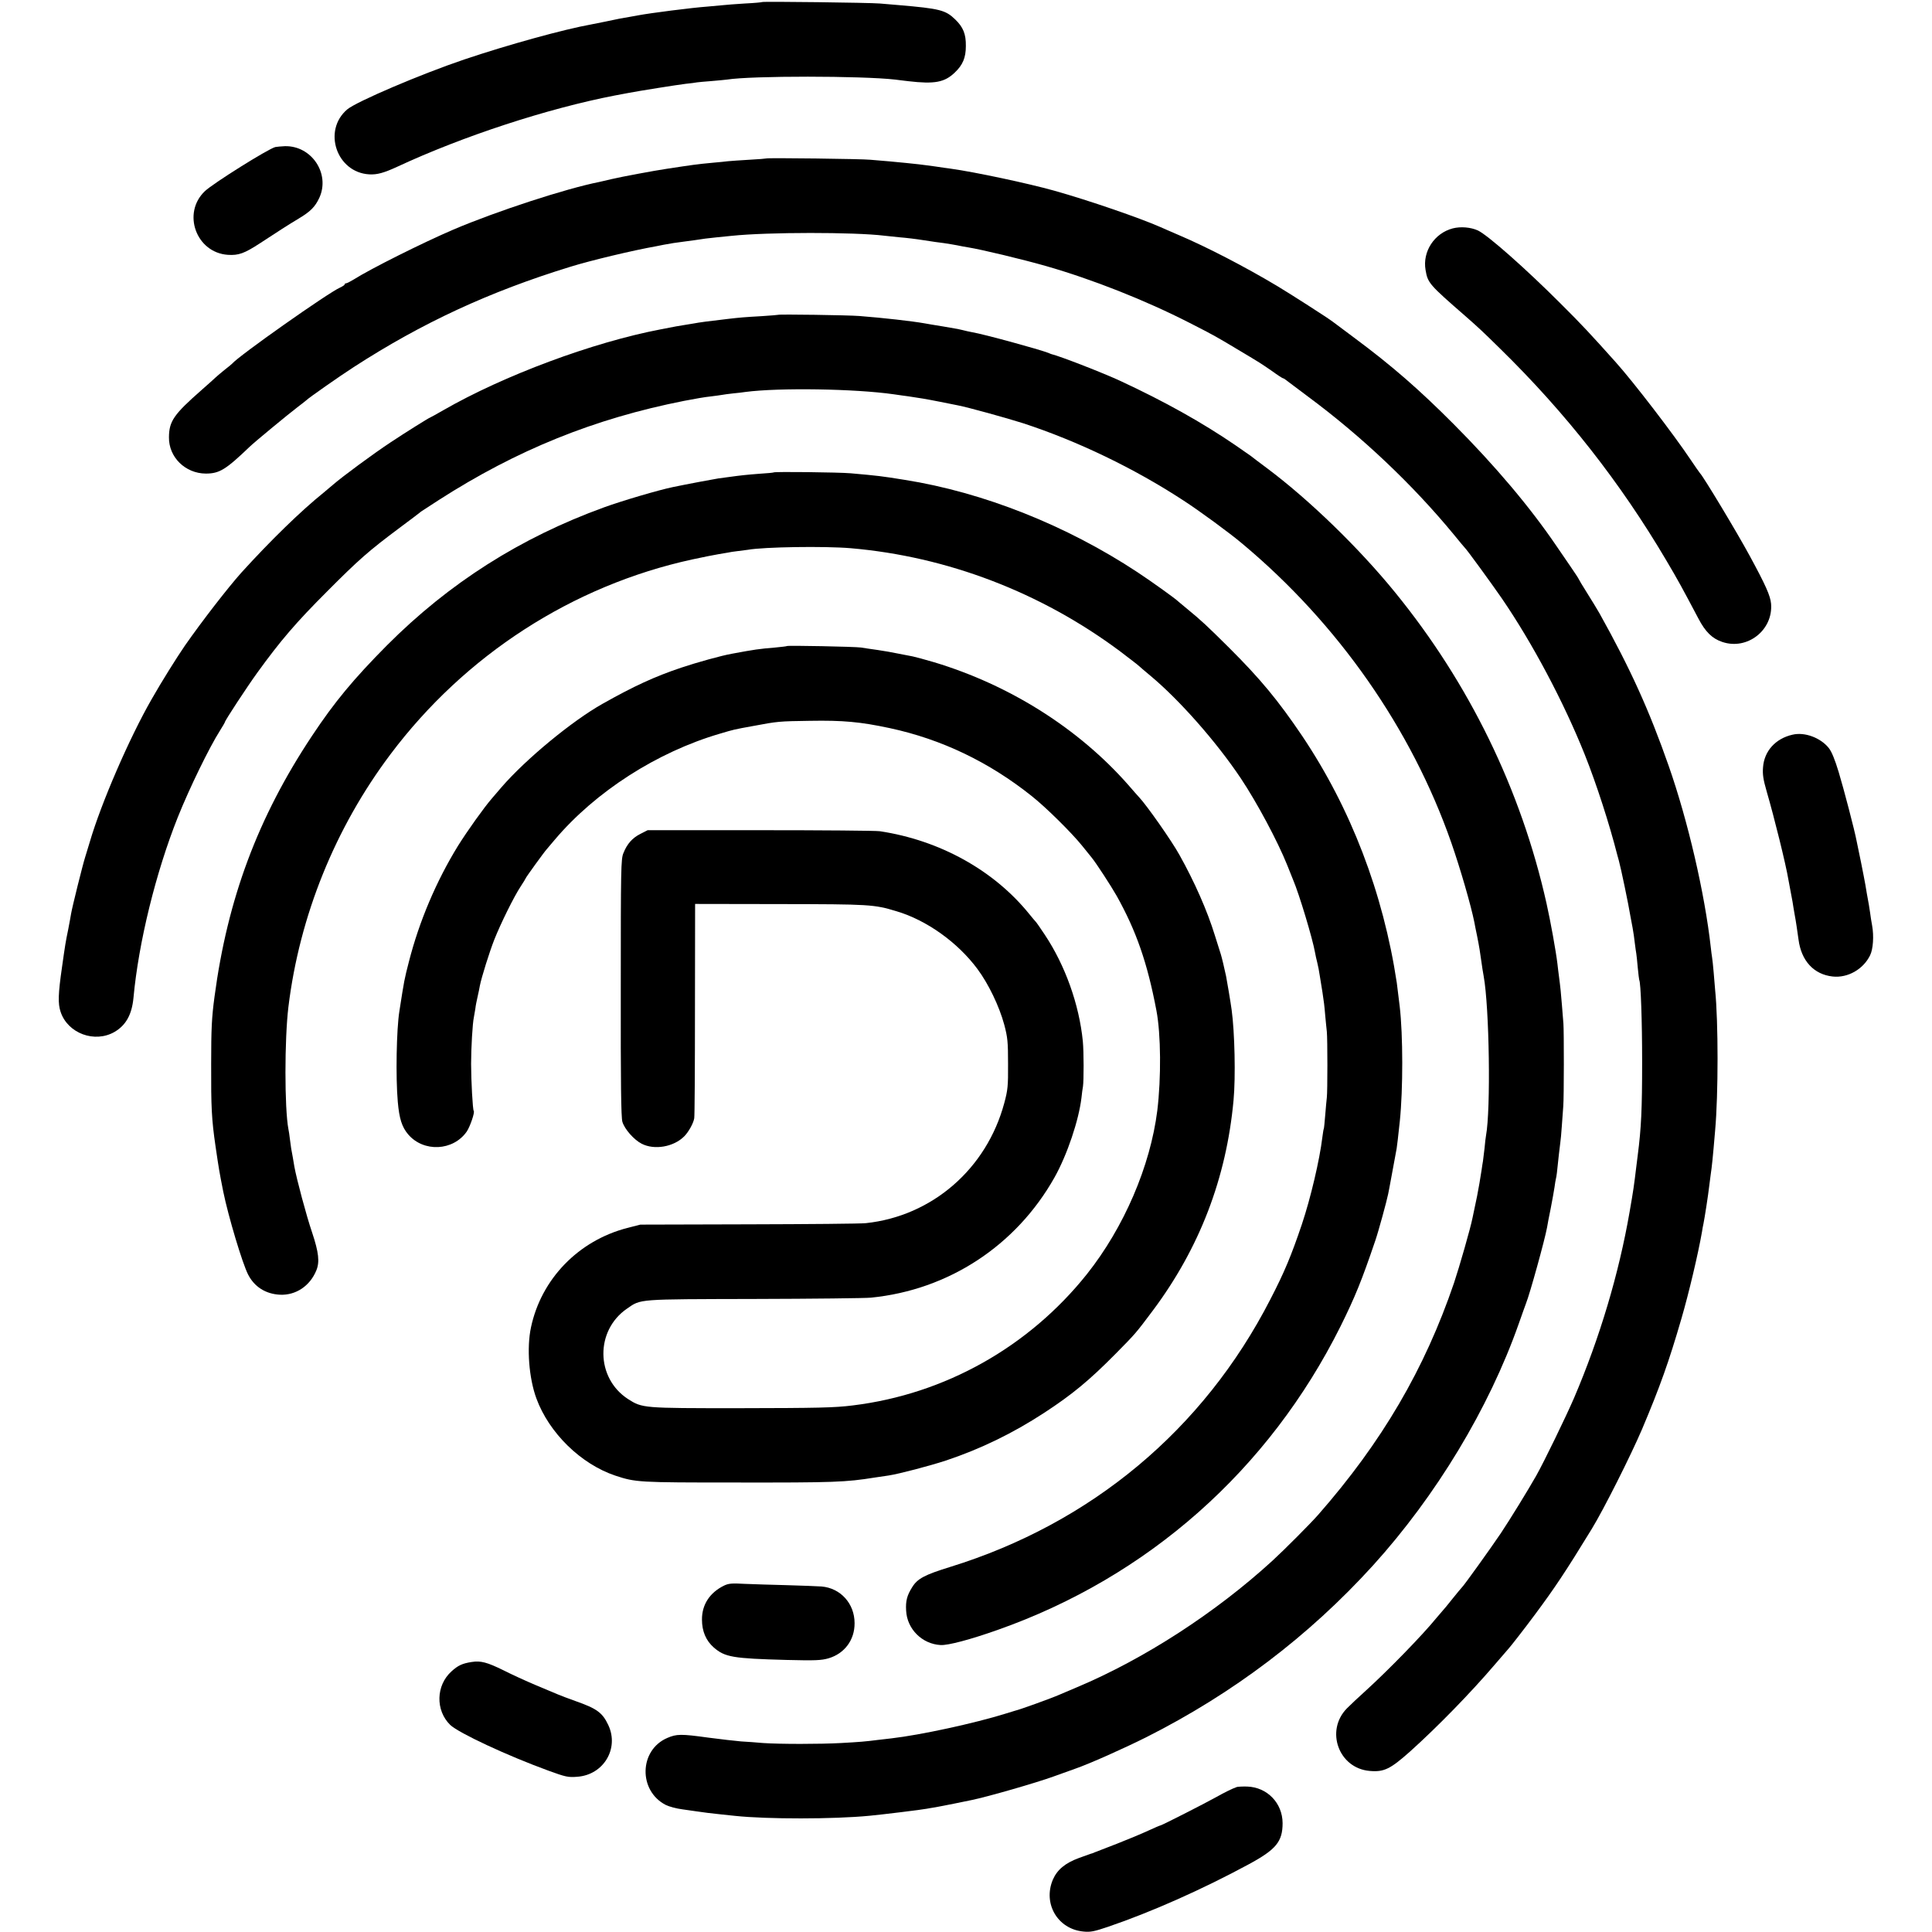 <?xml version="1.0" standalone="no"?>
<!DOCTYPE svg PUBLIC "-//W3C//DTD SVG 20010904//EN"
 "http://www.w3.org/TR/2001/REC-SVG-20010904/DTD/svg10.dtd">
<svg version="1.0" xmlns="http://www.w3.org/2000/svg"
 width="1323pt" height="1323pt" viewBox="0 0 1323 1323"
 preserveAspectRatio="xMidYMid meet">
<g transform="translate(0,1323) scale(0.1,-0.1)"
fill="#000000" stroke="none">
<path d="M5219 13216 c-2 -2 -56 -7 -119 -10 -63 -4 -129 -9 -145 -11 -17 -2
-66 -6 -110 -10 -109 -8 -389 -44 -475 -60 -14 -3 -38 -7 -55 -10 -50 -8 -87
-15 -165 -32 -41 -8 -86 -17 -100 -20 -190 -34 -573 -140 -870 -240 -299 -101
-739 -289 -802 -342 -171 -145 -73 -433 151 -445 53 -3 100 10 191 52 451 210
1030 399 1490 488 41 8 84 16 96 18 66 13 338 56 389 62 33 3 68 8 78 10 9 1
54 6 100 9 45 4 92 8 105 10 169 27 924 26 1152 0 19 -3 60 -7 90 -11 181 -21
248 -8 318 59 55 52 76 102 76 182 1 82 -18 129 -73 182 -66 64 -105 74 -386
98 -38 3 -97 8 -130 11 -68 6 -801 15 -806 10z"/>
<path d="M1885 12223 c-48 -12 -425 -248 -482 -302 -158 -150 -60 -421 157
-436 74 -5 114 10 220 79 122 80 190 124 265 169 82 49 113 81 142 143 75 165
-53 357 -236 353 -25 -1 -55 -4 -66 -6z"/>
<path d="M5248 12145 c-2 -1 -55 -6 -118 -9 -63 -4 -128 -8 -145 -10 -16 -2
-61 -7 -100 -10 -118 -11 -142 -15 -320 -42 -82 -12 -312 -55 -375 -70 -36 -9
-75 -17 -86 -20 -228 -45 -703 -200 -999 -326 -212 -91 -566 -268 -683 -342
-23 -14 -46 -26 -52 -26 -5 0 -10 -3 -10 -8 0 -4 -14 -13 -31 -21 -82 -36
-696 -469 -739 -521 -3 -3 -27 -24 -55 -45 -27 -22 -54 -45 -60 -51 -5 -5 -48
-44 -95 -85 -190 -167 -222 -213 -223 -323 -2 -137 112 -248 252 -249 94 0
137 27 301 184 34 33 267 225 325 269 33 25 62 48 65 51 12 13 227 164 322
225 468 303 930 517 1483 687 142 44 427 112 590 141 17 3 39 8 50 10 35 7 99
17 135 21 19 2 53 7 75 10 64 10 86 13 155 20 36 4 81 8 100 10 246 26 841 26
1045 1 17 -2 64 -7 105 -11 41 -3 116 -12 165 -20 50 -8 113 -17 140 -20 28
-4 68 -11 90 -15 22 -5 56 -11 75 -14 93 -15 368 -81 530 -127 321 -92 683
-235 986 -390 172 -88 177 -91 329 -182 166 -99 157 -94 237 -149 37 -27 70
-48 73 -48 3 0 11 -4 18 -10 7 -5 77 -58 157 -118 367 -272 715 -602 995 -942
38 -47 72 -87 75 -90 13 -11 182 -243 253 -346 210 -306 425 -711 569 -1071
81 -203 169 -476 223 -688 5 -16 9 -34 11 -40 13 -46 66 -299 79 -380 3 -16
10 -52 15 -80 5 -27 12 -74 15 -104 4 -30 8 -62 10 -71 2 -9 6 -53 10 -96 4
-43 9 -81 10 -84 11 -18 20 -283 20 -560 0 -327 -6 -454 -30 -640 -2 -19 -7
-55 -10 -80 -16 -132 -19 -155 -46 -310 -73 -421 -204 -861 -381 -1275 -55
-127 -203 -432 -258 -530 -55 -97 -179 -299 -243 -395 -66 -98 -253 -359 -266
-370 -3 -3 -32 -37 -63 -76 -31 -39 -62 -77 -70 -85 -7 -8 -26 -30 -42 -49
-94 -116 -332 -360 -484 -498 -47 -42 -104 -96 -128 -120 -151 -153 -57 -411
155 -429 99 -9 142 13 278 134 188 169 415 402 578 593 50 58 92 107 95 110
10 10 108 135 182 235 133 179 207 289 388 585 82 134 266 500 344 682 123
291 184 462 270 758 51 175 114 441 141 595 2 17 7 41 10 55 8 39 33 200 39
255 4 28 9 66 11 85 7 45 14 109 30 300 22 245 22 745 0 960 -2 19 -6 73 -10
120 -4 47 -9 94 -11 104 -2 11 -6 42 -9 70 -41 367 -156 864 -288 1241 -133
380 -262 665 -474 1045 -14 25 -52 87 -84 138 -33 52 -59 96 -59 98 0 2 -24
39 -53 81 -30 43 -74 108 -100 146 -178 262 -418 547 -702 832 -235 236 -424
401 -680 591 -77 57 -144 108 -150 112 -34 26 -288 189 -380 244 -221 132
-480 266 -670 347 -55 24 -114 49 -131 57 -138 61 -489 182 -724 248 -178 50
-544 128 -710 151 -25 3 -72 10 -105 15 -33 5 -85 11 -115 15 -30 3 -68 7 -85
9 -16 2 -68 7 -115 11 -47 4 -105 9 -130 11 -50 6 -707 14 -712 9z"/>
<path d="M9948 11666 c-126 -33 -208 -159 -186 -285 15 -89 25 -100 272 -315
91 -80 114 -101 236 -221 452 -442 828 -922 1142 -1455 80 -135 108 -187 218
-395 48 -92 95 -138 164 -161 171 -58 349 81 334 262 -5 54 -36 125 -147 329
-86 159 -319 546 -340 565 -3 3 -33 46 -66 95 -113 169 -389 529 -511 665
-171 191 -231 256 -380 404 -237 237 -496 466 -564 498 -49 22 -117 28 -172
14z"/>
<path d="M5327 11074 c-1 -1 -51 -5 -112 -9 -122 -7 -145 -9 -231 -19 -138
-16 -191 -23 -239 -32 -10 -2 -35 -6 -55 -9 -20 -3 -47 -8 -60 -10 -14 -3 -61
-12 -104 -20 -467 -89 -1076 -316 -1490 -554 -49 -28 -90 -51 -92 -51 -5 0
-173 -105 -269 -169 -121 -80 -328 -233 -393 -289 -13 -11 -42 -35 -64 -54
-158 -127 -364 -328 -564 -548 -93 -104 -269 -331 -387 -500 -59 -86 -161
-249 -228 -367 -153 -266 -346 -712 -424 -978 -10 -33 -24 -80 -32 -105 -17
-53 -89 -343 -96 -386 -2 -16 -12 -65 -20 -109 -18 -87 -20 -100 -42 -255 -27
-187 -29 -252 -10 -309 49 -148 234 -216 370 -137 78 46 118 119 129 233 35
380 153 859 304 1238 79 197 214 475 289 593 18 29 33 54 33 57 0 10 150 239
223 340 160 221 265 343 477 555 218 219 284 277 501 439 74 55 139 104 144
109 6 4 60 39 120 78 534 343 1066 558 1680 679 66 13 147 27 180 30 33 4 69
9 80 11 11 2 45 7 75 10 30 3 69 7 85 10 231 30 749 22 1015 -16 36 -5 81 -12
100 -14 75 -11 119 -18 215 -37 55 -11 111 -22 125 -25 68 -13 339 -88 445
-122 371 -121 762 -309 1097 -528 110 -71 320 -225 405 -297 656 -548 1159
-1269 1431 -2047 62 -178 135 -430 158 -545 2 -11 10 -54 19 -95 16 -80 20
-109 30 -180 3 -25 10 -67 15 -95 39 -215 49 -914 16 -1091 -2 -11 -7 -49 -10
-86 -4 -37 -9 -77 -11 -90 -2 -13 -7 -39 -9 -58 -6 -43 -24 -146 -31 -180 -6
-29 -24 -114 -31 -148 -14 -72 -90 -336 -127 -447 -201 -590 -493 -1090 -932
-1590 -53 -60 -227 -235 -312 -313 -388 -355 -877 -672 -1338 -866 -49 -21
-103 -44 -120 -51 -54 -24 -276 -104 -305 -110 -3 -1 -32 -10 -65 -20 -212
-66 -581 -146 -780 -169 -27 -3 -70 -8 -95 -11 -85 -11 -125 -14 -250 -21
-145 -8 -419 -8 -535 0 -44 4 -111 9 -150 11 -38 3 -140 15 -225 26 -187 26
-217 25 -280 -2 -194 -83 -200 -362 -11 -459 22 -11 73 -25 113 -30 40 -6 84
-12 98 -14 38 -6 109 -15 170 -21 30 -3 73 -8 95 -10 217 -23 675 -23 920 1
77 7 364 42 391 48 12 2 38 7 59 10 21 4 81 15 134 26 54 11 106 22 117 24
103 21 435 116 559 161 55 20 120 43 145 52 99 34 334 139 490 217 595 300
1112 692 1552 1176 433 478 794 1076 998 1655 23 66 46 129 50 140 25 61 129
436 144 520 2 17 14 75 25 130 11 55 22 120 26 145 3 25 8 52 10 60 4 15 7 39
20 165 4 33 8 70 10 83 2 13 7 62 10 110 4 48 8 110 10 137 5 61 5 516 1 565
-2 20 -6 76 -10 125 -7 86 -10 120 -21 203 -3 20 -7 57 -10 82 -10 85 -46 285
-75 415 -174 777 -529 1506 -1038 2130 -246 302 -584 630 -872 846 -58 43
-109 82 -115 87 -5 4 -53 37 -105 73 -228 156 -484 299 -785 439 -113 53 -413
170 -475 185 -3 1 -12 4 -20 8 -61 24 -444 129 -523 142 -17 3 -48 10 -67 15
-19 5 -80 16 -135 25 -55 9 -111 18 -125 21 -86 15 -278 37 -445 50 -73 6
-552 13 -558 8z"/>
<path d="M5298 9995 c-2 -2 -45 -6 -95 -9 -91 -7 -128 -11 -208 -22 -22 -3
-56 -7 -75 -10 -27 -4 -219 -40 -310 -59 -98 -20 -349 -94 -473 -139 -573
-208 -1061 -518 -1487 -945 -229 -231 -358 -386 -514 -621 -370 -557 -578
-1115 -667 -1785 -19 -141 -23 -219 -23 -460 -1 -296 3 -380 30 -565 23 -157
26 -175 53 -311 35 -171 131 -491 170 -567 43 -84 120 -133 218 -138 108 -5
205 59 249 166 24 58 17 123 -29 261 -39 114 -106 366 -121 449 -2 14 -7 43
-11 65 -4 22 -9 49 -11 60 -2 11 -6 41 -9 66 -3 25 -7 55 -10 67 -27 142 -27
615 0 837 76 623 320 1226 699 1730 511 680 1246 1155 2066 1334 74 16 155 32
180 36 25 4 54 9 65 11 11 3 40 7 65 10 25 3 56 7 70 9 111 20 528 26 705 11
662 -57 1303 -302 1845 -706 63 -48 122 -93 130 -101 8 -8 42 -36 75 -64 200
-166 454 -454 622 -705 110 -165 252 -430 318 -595 15 -38 33 -83 40 -100 42
-98 134 -405 150 -497 3 -18 10 -49 15 -68 5 -19 14 -64 19 -100 6 -36 13 -83
17 -105 10 -67 13 -87 19 -160 4 -38 8 -88 11 -110 5 -51 5 -410 0 -450 -2
-16 -7 -70 -11 -120 -4 -49 -8 -92 -10 -95 -2 -3 -6 -30 -10 -60 -18 -151 -80
-415 -140 -594 -72 -213 -119 -327 -217 -516 -457 -890 -1225 -1531 -2191
-1830 -175 -54 -224 -80 -260 -138 -36 -57 -46 -95 -42 -161 6 -126 109 -229
236 -236 52 -3 205 38 389 103 1031 363 1859 1096 2350 2080 99 200 144 310
238 587 20 57 79 273 88 319 2 11 6 32 9 46 3 14 14 75 25 135 11 61 22 119
24 130 3 17 10 78 22 190 22 215 22 586 -1 783 -11 91 -17 139 -20 162 -93
616 -315 1194 -647 1689 -164 243 -287 392 -502 606 -155 154 -191 187 -286
265 -30 25 -57 47 -60 50 -17 18 -183 137 -280 201 -486 321 -1057 548 -1595
633 -161 26 -180 28 -370 45 -80 7 -520 12 -527 6z"/>
<path d="M5389 8806 c-2 -2 -38 -6 -79 -10 -118 -10 -138 -13 -300 -43 -68
-12 -238 -59 -345 -95 -182 -61 -325 -127 -538 -247 -210 -118 -527 -380 -693
-572 -21 -25 -51 -59 -66 -77 -56 -65 -167 -221 -231 -323 -149 -242 -266
-517 -337 -795 -32 -125 -31 -120 -65 -338 -20 -123 -26 -454 -11 -621 10
-115 28 -172 71 -223 106 -124 308 -114 401 19 23 34 57 133 48 142 -7 6 -18
210 -18 322 0 110 10 279 19 319 2 11 7 38 10 58 2 21 10 59 16 85 6 27 13 59
15 73 11 57 66 232 99 316 45 113 135 295 180 363 19 29 35 55 35 57 0 5 128
182 145 200 5 6 30 35 55 65 278 328 699 599 1130 725 98 29 92 28 230 53 165
31 174 32 385 35 228 4 347 -7 548 -50 354 -76 680 -232 973 -466 96 -76 271
-249 343 -338 29 -36 59 -73 67 -83 31 -38 133 -195 171 -262 134 -240 210
-458 272 -785 31 -162 33 -462 6 -685 -48 -381 -228 -800 -482 -1120 -398
-499 -973 -822 -1603 -899 -126 -16 -242 -18 -785 -19 -655 0 -656 0 -755 63
-221 144 -225 469 -6 619 97 67 65 64 871 66 402 1 762 5 800 9 531 53 993
356 1256 823 87 155 167 393 185 548 3 28 7 61 10 75 6 40 6 239 -1 310 -25
252 -121 520 -261 730 -31 47 -59 87 -63 90 -3 3 -22 25 -42 50 -242 300 -613
506 -1024 568 -27 4 -396 7 -820 7 l-770 0 -49 -25 c-56 -28 -92 -69 -117
-132 -17 -40 -18 -107 -18 -922 -1 -646 2 -889 11 -918 15 -50 79 -123 132
-150 87 -45 219 -22 291 50 30 30 63 89 69 124 3 13 5 348 5 746 l1 722 583
-1 c613 -1 641 -2 796 -49 206 -61 419 -213 554 -395 76 -102 150 -256 184
-382 23 -87 26 -117 26 -268 1 -153 -2 -180 -26 -269 -121 -450 -494 -774
-948 -822 -35 -4 -397 -7 -804 -8 l-740 -2 -90 -23 c-335 -87 -589 -350 -659
-681 -30 -140 -14 -347 37 -486 87 -237 305 -450 541 -529 140 -46 157 -47
821 -47 677 -1 756 2 955 34 36 5 79 12 95 14 72 11 281 66 391 102 237 79
458 186 674 327 193 126 309 222 490 405 138 140 137 139 254 295 320 428 504
907 553 1440 15 159 8 468 -13 620 -6 46 -32 200 -38 230 -13 60 -28 124 -36
150 -5 17 -24 75 -41 130 -52 169 -140 368 -242 550 -52 95 -225 341 -276 395
-9 9 -42 47 -74 84 -339 386 -812 685 -1330 841 -65 19 -131 37 -147 40 -17 3
-61 12 -98 19 -37 8 -101 19 -142 25 -41 6 -93 13 -115 17 -44 6 -500 15 -506
10z"/>
<path d="M12275 8199 c-116 -26 -194 -112 -202 -223 -4 -48 1 -83 25 -166 52
-178 131 -498 148 -600 3 -14 9 -47 14 -75 5 -27 12 -63 15 -80 2 -16 9 -55
14 -85 10 -52 18 -111 27 -174 19 -146 105 -239 234 -253 103 -11 209 49 256
145 21 42 27 133 14 204 -5 25 -11 66 -14 89 -6 41 -9 60 -22 129 -2 14 -7 41
-10 60 -3 19 -17 89 -30 155 -14 66 -27 131 -30 145 -13 71 -89 361 -123 473
-26 86 -48 140 -68 165 -56 70 -165 111 -248 91z"/>
<path d="M4958 2372 c-98 -48 -152 -131 -151 -233 0 -79 27 -143 80 -190 77
-67 130 -76 498 -86 198 -5 239 -3 288 11 110 32 180 126 179 241 0 134 -96
240 -226 251 -28 2 -134 6 -236 9 -102 2 -232 7 -290 9 -88 5 -111 3 -142 -12z"/>
<path d="M3230 1849 c-65 -10 -94 -24 -138 -64 -107 -96 -111 -267 -9 -367 58
-55 387 -209 672 -313 118 -43 136 -47 197 -42 180 12 289 192 214 353 -40 86
-79 114 -224 165 -48 17 -100 37 -117 44 -16 7 -86 36 -155 65 -69 29 -169 75
-222 102 -112 55 -156 67 -218 57z"/>
<path d="M8470 993 c-30 -10 -86 -38 -145 -71 -71 -40 -370 -192 -378 -192 -3
0 -41 -16 -84 -36 -43 -20 -139 -60 -213 -89 -74 -29 -144 -56 -155 -60 -11
-5 -22 -9 -25 -9 -3 -1 -39 -14 -81 -29 -95 -35 -149 -80 -179 -148 -70 -165
33 -340 210 -356 47 -5 74 1 166 32 297 101 648 257 964 428 189 102 233 156
233 283 -1 137 -105 245 -242 250 -31 1 -63 -1 -71 -3z"/>
</g>
</svg>
